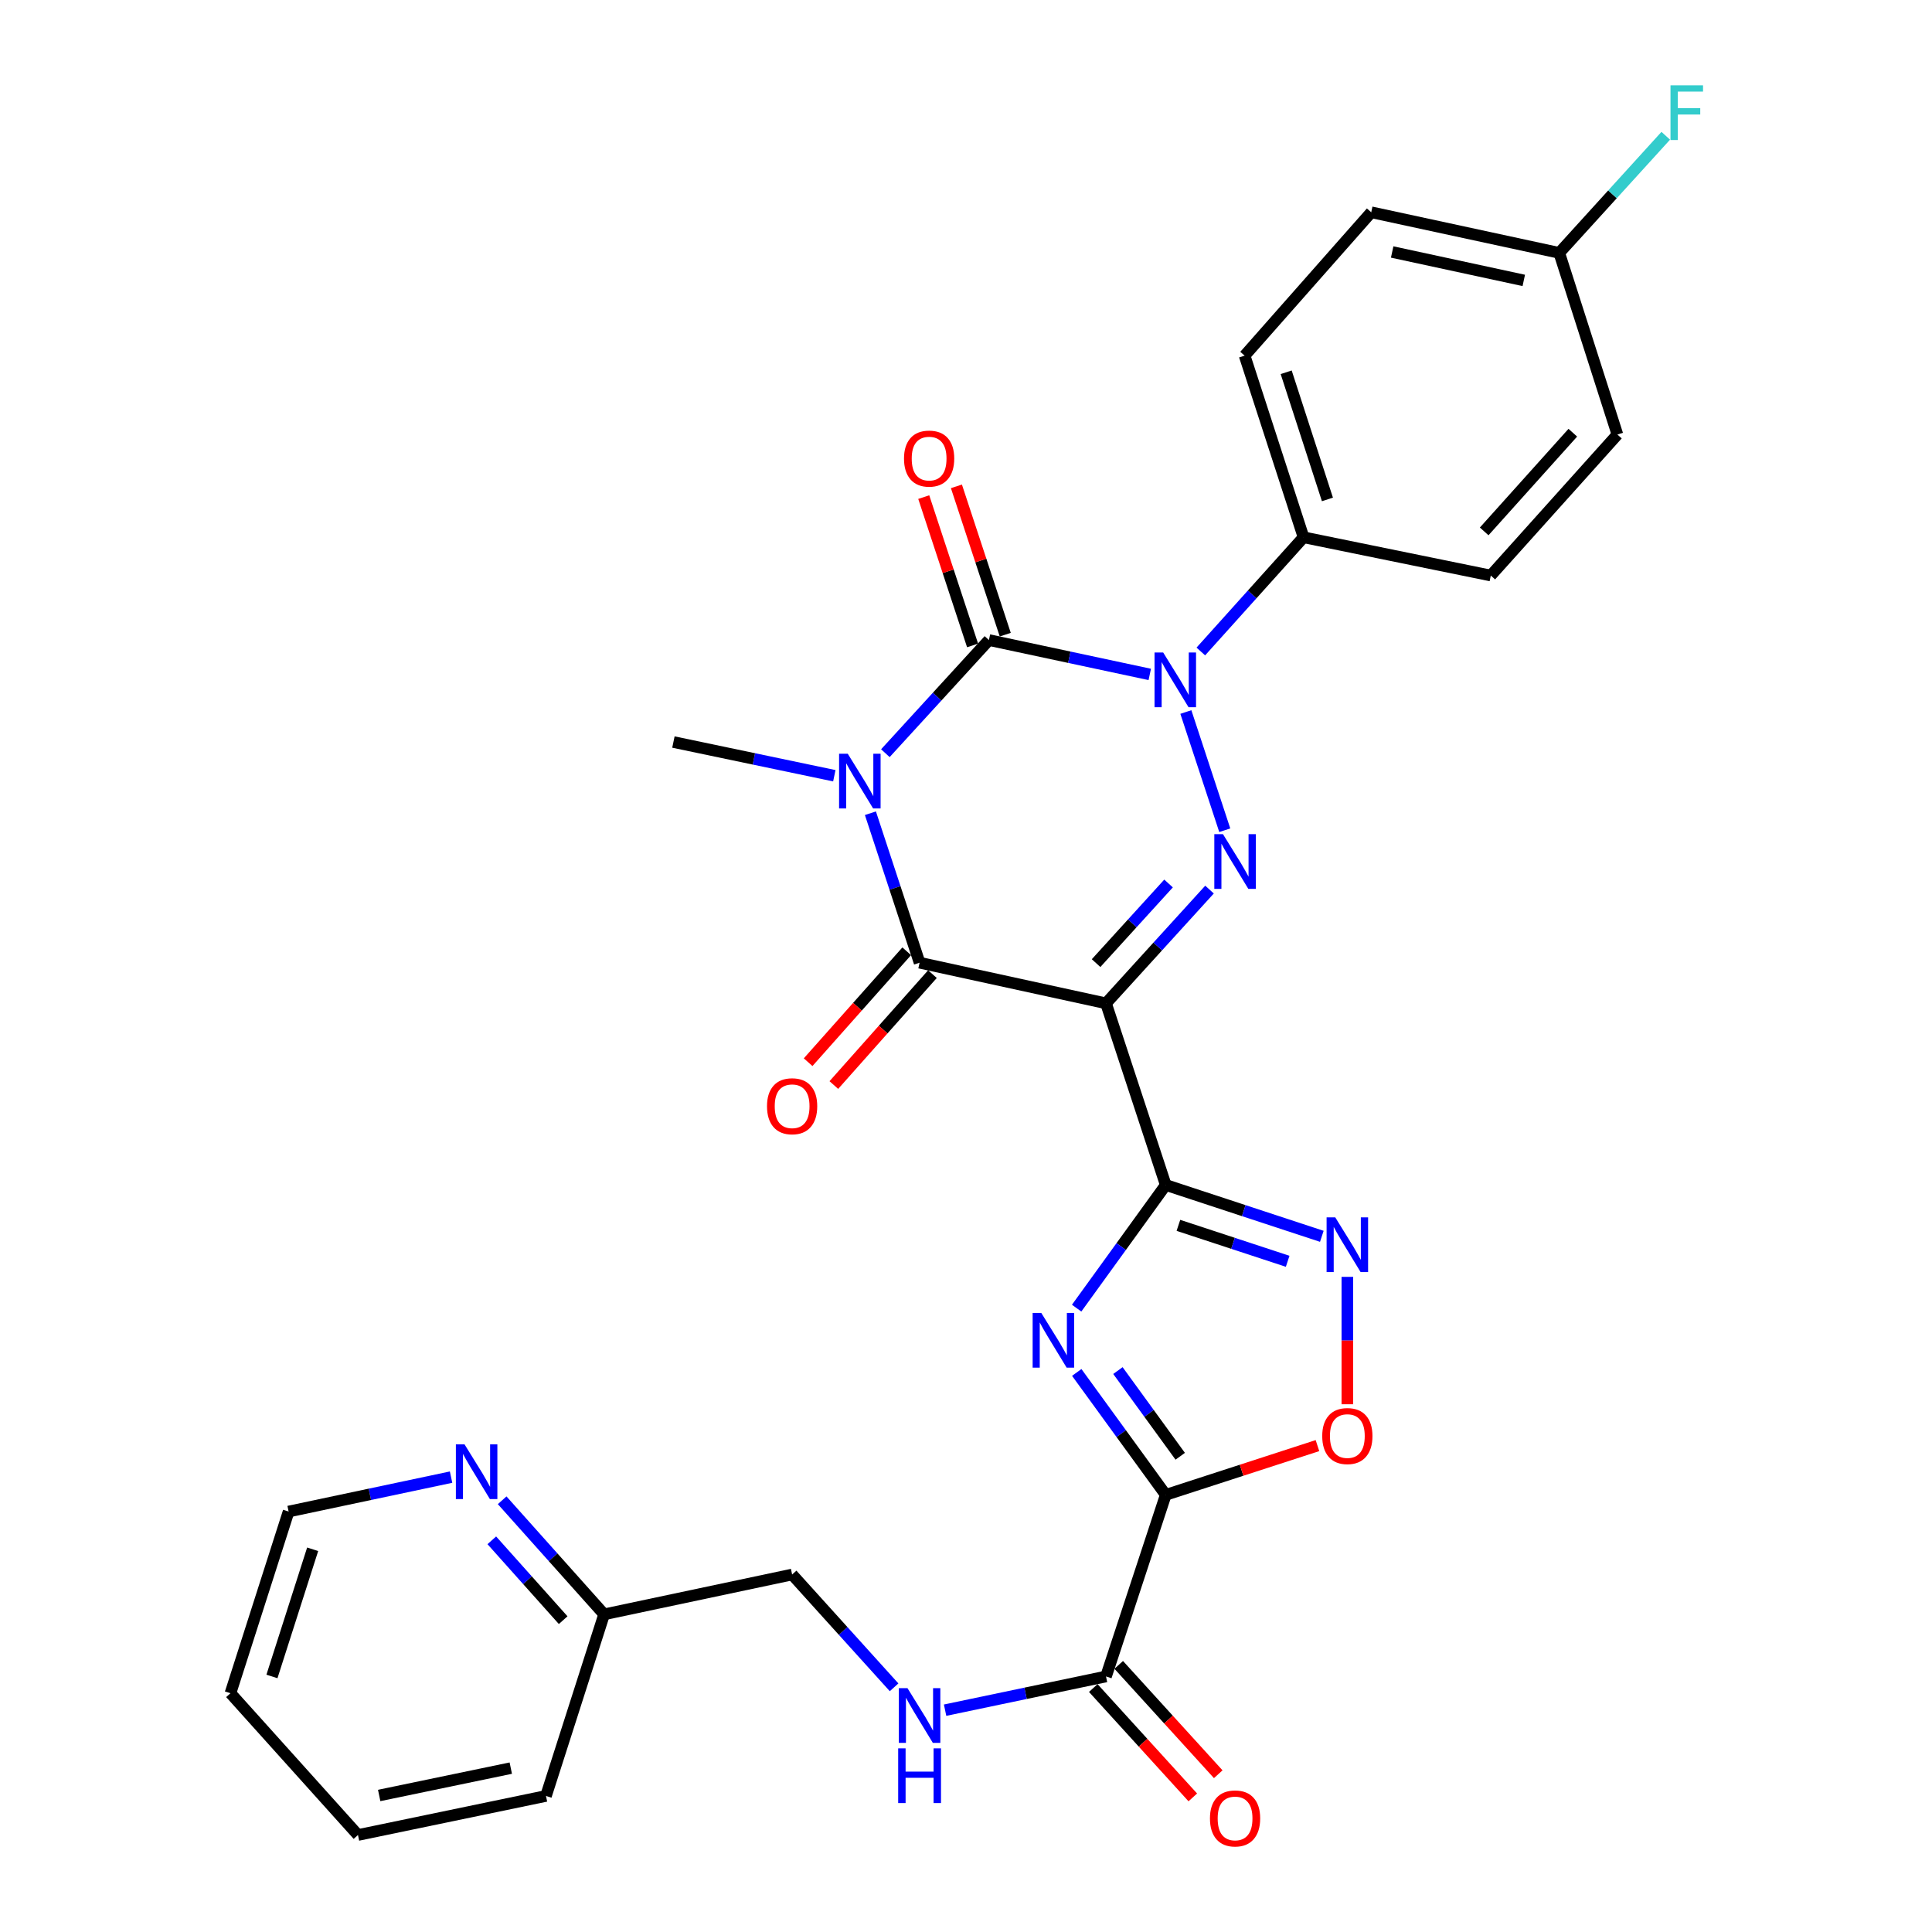 <?xml version='1.0' encoding='iso-8859-1'?>
<svg version='1.1' baseProfile='full'
              xmlns='http://www.w3.org/2000/svg'
                      xmlns:rdkit='http://www.rdkit.org/xml'
                      xmlns:xlink='http://www.w3.org/1999/xlink'
                  xml:space='preserve'
width='1000px' height='1000px' viewBox='0 0 1000 1000'>
<!-- END OF HEADER -->
<rect style='opacity:1.0;fill:#FFFFFF;stroke:none' width='1000' height='1000' x='0' y='0'> </rect>
<path class='bond-1' d='M 458.265,389.849 L 485.065,360.57' style='fill:none;fill-rule:evenodd;stroke:#0000FF;stroke-width:6px;stroke-linecap:butt;stroke-linejoin:miter;stroke-opacity:1' />
<path class='bond-1' d='M 485.065,360.57 L 511.864,331.29' style='fill:none;fill-rule:evenodd;stroke:#000000;stroke-width:6px;stroke-linecap:butt;stroke-linejoin:miter;stroke-opacity:1' />
<path class='bond-5' d='M 450.523,420.92 L 463.249,459.606' style='fill:none;fill-rule:evenodd;stroke:#0000FF;stroke-width:6px;stroke-linecap:butt;stroke-linejoin:miter;stroke-opacity:1' />
<path class='bond-5' d='M 463.249,459.606 L 475.975,498.293' style='fill:none;fill-rule:evenodd;stroke:#000000;stroke-width:6px;stroke-linecap:butt;stroke-linejoin:miter;stroke-opacity:1' />
<path class='bond-17' d='M 431.846,401.52 L 390.204,392.798' style='fill:none;fill-rule:evenodd;stroke:#0000FF;stroke-width:6px;stroke-linecap:butt;stroke-linejoin:miter;stroke-opacity:1' />
<path class='bond-17' d='M 390.204,392.798 L 348.561,384.076' style='fill:none;fill-rule:evenodd;stroke:#000000;stroke-width:6px;stroke-linecap:butt;stroke-linejoin:miter;stroke-opacity:1' />
<path class='bond-0' d='M 572.465,519.324 L 475.975,498.293' style='fill:none;fill-rule:evenodd;stroke:#000000;stroke-width:6px;stroke-linecap:butt;stroke-linejoin:miter;stroke-opacity:1' />
<path class='bond-3' d='M 572.465,519.324 L 603.388,613.341' style='fill:none;fill-rule:evenodd;stroke:#000000;stroke-width:6px;stroke-linecap:butt;stroke-linejoin:miter;stroke-opacity:1' />
<path class='bond-4' d='M 572.465,519.324 L 599.256,489.887' style='fill:none;fill-rule:evenodd;stroke:#000000;stroke-width:6px;stroke-linecap:butt;stroke-linejoin:miter;stroke-opacity:1' />
<path class='bond-4' d='M 599.256,489.887 L 626.047,460.45' style='fill:none;fill-rule:evenodd;stroke:#0000FF;stroke-width:6px;stroke-linecap:butt;stroke-linejoin:miter;stroke-opacity:1' />
<path class='bond-4' d='M 567.333,498.508 L 586.087,477.902' style='fill:none;fill-rule:evenodd;stroke:#000000;stroke-width:6px;stroke-linecap:butt;stroke-linejoin:miter;stroke-opacity:1' />
<path class='bond-4' d='M 586.087,477.902 L 604.84,457.296' style='fill:none;fill-rule:evenodd;stroke:#0000FF;stroke-width:6px;stroke-linecap:butt;stroke-linejoin:miter;stroke-opacity:1' />
<path class='bond-2' d='M 511.864,331.29 L 553.491,340.187' style='fill:none;fill-rule:evenodd;stroke:#000000;stroke-width:6px;stroke-linecap:butt;stroke-linejoin:miter;stroke-opacity:1' />
<path class='bond-2' d='M 553.491,340.187 L 595.119,349.083' style='fill:none;fill-rule:evenodd;stroke:#0000FF;stroke-width:6px;stroke-linecap:butt;stroke-linejoin:miter;stroke-opacity:1' />
<path class='bond-13' d='M 520.321,328.506 L 507.681,290.119' style='fill:none;fill-rule:evenodd;stroke:#000000;stroke-width:6px;stroke-linecap:butt;stroke-linejoin:miter;stroke-opacity:1' />
<path class='bond-13' d='M 507.681,290.119 L 495.042,251.733' style='fill:none;fill-rule:evenodd;stroke:#FF0000;stroke-width:6px;stroke-linecap:butt;stroke-linejoin:miter;stroke-opacity:1' />
<path class='bond-13' d='M 503.408,334.075 L 490.768,295.688' style='fill:none;fill-rule:evenodd;stroke:#000000;stroke-width:6px;stroke-linecap:butt;stroke-linejoin:miter;stroke-opacity:1' />
<path class='bond-13' d='M 490.768,295.688 L 478.129,257.302' style='fill:none;fill-rule:evenodd;stroke:#FF0000;stroke-width:6px;stroke-linecap:butt;stroke-linejoin:miter;stroke-opacity:1' />
<path class='bond-11' d='M 621.546,337.206 L 648.129,307.653' style='fill:none;fill-rule:evenodd;stroke:#0000FF;stroke-width:6px;stroke-linecap:butt;stroke-linejoin:miter;stroke-opacity:1' />
<path class='bond-11' d='M 648.129,307.653 L 674.712,278.099' style='fill:none;fill-rule:evenodd;stroke:#000000;stroke-width:6px;stroke-linecap:butt;stroke-linejoin:miter;stroke-opacity:1' />
<path class='bond-30' d='M 613.799,368.54 L 633.937,429.726' style='fill:none;fill-rule:evenodd;stroke:#0000FF;stroke-width:6px;stroke-linecap:butt;stroke-linejoin:miter;stroke-opacity:1' />
<path class='bond-6' d='M 603.388,613.341 L 580.328,645.219' style='fill:none;fill-rule:evenodd;stroke:#000000;stroke-width:6px;stroke-linecap:butt;stroke-linejoin:miter;stroke-opacity:1' />
<path class='bond-6' d='M 580.328,645.219 L 557.269,677.096' style='fill:none;fill-rule:evenodd;stroke:#0000FF;stroke-width:6px;stroke-linecap:butt;stroke-linejoin:miter;stroke-opacity:1' />
<path class='bond-8' d='M 603.388,613.341 L 643.78,626.629' style='fill:none;fill-rule:evenodd;stroke:#000000;stroke-width:6px;stroke-linecap:butt;stroke-linejoin:miter;stroke-opacity:1' />
<path class='bond-8' d='M 643.78,626.629 L 684.172,639.918' style='fill:none;fill-rule:evenodd;stroke:#0000FF;stroke-width:6px;stroke-linecap:butt;stroke-linejoin:miter;stroke-opacity:1' />
<path class='bond-8' d='M 609.941,634.242 L 638.215,643.544' style='fill:none;fill-rule:evenodd;stroke:#000000;stroke-width:6px;stroke-linecap:butt;stroke-linejoin:miter;stroke-opacity:1' />
<path class='bond-8' d='M 638.215,643.544 L 666.49,652.846' style='fill:none;fill-rule:evenodd;stroke:#0000FF;stroke-width:6px;stroke-linecap:butt;stroke-linejoin:miter;stroke-opacity:1' />
<path class='bond-14' d='M 469.321,492.378 L 443.803,521.083' style='fill:none;fill-rule:evenodd;stroke:#000000;stroke-width:6px;stroke-linecap:butt;stroke-linejoin:miter;stroke-opacity:1' />
<path class='bond-14' d='M 443.803,521.083 L 418.285,549.788' style='fill:none;fill-rule:evenodd;stroke:#FF0000;stroke-width:6px;stroke-linecap:butt;stroke-linejoin:miter;stroke-opacity:1' />
<path class='bond-14' d='M 482.629,504.208 L 457.111,532.913' style='fill:none;fill-rule:evenodd;stroke:#000000;stroke-width:6px;stroke-linecap:butt;stroke-linejoin:miter;stroke-opacity:1' />
<path class='bond-14' d='M 457.111,532.913 L 431.593,561.618' style='fill:none;fill-rule:evenodd;stroke:#FF0000;stroke-width:6px;stroke-linecap:butt;stroke-linejoin:miter;stroke-opacity:1' />
<path class='bond-7' d='M 557.322,710.369 L 580.355,742.053' style='fill:none;fill-rule:evenodd;stroke:#0000FF;stroke-width:6px;stroke-linecap:butt;stroke-linejoin:miter;stroke-opacity:1' />
<path class='bond-7' d='M 580.355,742.053 L 603.388,773.736' style='fill:none;fill-rule:evenodd;stroke:#000000;stroke-width:6px;stroke-linecap:butt;stroke-linejoin:miter;stroke-opacity:1' />
<path class='bond-7' d='M 578.635,709.404 L 594.758,731.582' style='fill:none;fill-rule:evenodd;stroke:#0000FF;stroke-width:6px;stroke-linecap:butt;stroke-linejoin:miter;stroke-opacity:1' />
<path class='bond-7' d='M 594.758,731.582 L 610.881,753.761' style='fill:none;fill-rule:evenodd;stroke:#000000;stroke-width:6px;stroke-linecap:butt;stroke-linejoin:miter;stroke-opacity:1' />
<path class='bond-10' d='M 603.388,773.736 L 572.465,867.733' style='fill:none;fill-rule:evenodd;stroke:#000000;stroke-width:6px;stroke-linecap:butt;stroke-linejoin:miter;stroke-opacity:1' />
<path class='bond-31' d='M 603.388,773.736 L 642.652,760.988' style='fill:none;fill-rule:evenodd;stroke:#000000;stroke-width:6px;stroke-linecap:butt;stroke-linejoin:miter;stroke-opacity:1' />
<path class='bond-31' d='M 642.652,760.988 L 681.915,748.241' style='fill:none;fill-rule:evenodd;stroke:#FF0000;stroke-width:6px;stroke-linecap:butt;stroke-linejoin:miter;stroke-opacity:1' />
<path class='bond-9' d='M 697.385,660.899 L 697.385,693.869' style='fill:none;fill-rule:evenodd;stroke:#0000FF;stroke-width:6px;stroke-linecap:butt;stroke-linejoin:miter;stroke-opacity:1' />
<path class='bond-9' d='M 697.385,693.869 L 697.385,726.84' style='fill:none;fill-rule:evenodd;stroke:#FF0000;stroke-width:6px;stroke-linecap:butt;stroke-linejoin:miter;stroke-opacity:1' />
<path class='bond-12' d='M 572.465,867.733 L 530.822,876.46' style='fill:none;fill-rule:evenodd;stroke:#000000;stroke-width:6px;stroke-linecap:butt;stroke-linejoin:miter;stroke-opacity:1' />
<path class='bond-12' d='M 530.822,876.46 L 489.179,885.186' style='fill:none;fill-rule:evenodd;stroke:#0000FF;stroke-width:6px;stroke-linecap:butt;stroke-linejoin:miter;stroke-opacity:1' />
<path class='bond-16' d='M 565.88,873.726 L 591.636,902.026' style='fill:none;fill-rule:evenodd;stroke:#000000;stroke-width:6px;stroke-linecap:butt;stroke-linejoin:miter;stroke-opacity:1' />
<path class='bond-16' d='M 591.636,902.026 L 617.392,930.326' style='fill:none;fill-rule:evenodd;stroke:#FF0000;stroke-width:6px;stroke-linecap:butt;stroke-linejoin:miter;stroke-opacity:1' />
<path class='bond-16' d='M 579.049,861.741 L 604.805,890.041' style='fill:none;fill-rule:evenodd;stroke:#000000;stroke-width:6px;stroke-linecap:butt;stroke-linejoin:miter;stroke-opacity:1' />
<path class='bond-16' d='M 604.805,890.041 L 630.561,918.341' style='fill:none;fill-rule:evenodd;stroke:#FF0000;stroke-width:6px;stroke-linecap:butt;stroke-linejoin:miter;stroke-opacity:1' />
<path class='bond-18' d='M 674.712,278.099 L 644.214,184.082' style='fill:none;fill-rule:evenodd;stroke:#000000;stroke-width:6px;stroke-linecap:butt;stroke-linejoin:miter;stroke-opacity:1' />
<path class='bond-18' d='M 687.075,258.502 L 665.726,192.69' style='fill:none;fill-rule:evenodd;stroke:#000000;stroke-width:6px;stroke-linecap:butt;stroke-linejoin:miter;stroke-opacity:1' />
<path class='bond-19' d='M 674.712,278.099 L 771.628,297.894' style='fill:none;fill-rule:evenodd;stroke:#000000;stroke-width:6px;stroke-linecap:butt;stroke-linejoin:miter;stroke-opacity:1' />
<path class='bond-20' d='M 462.775,873.35 L 436.389,844.159' style='fill:none;fill-rule:evenodd;stroke:#0000FF;stroke-width:6px;stroke-linecap:butt;stroke-linejoin:miter;stroke-opacity:1' />
<path class='bond-20' d='M 436.389,844.159 L 410.002,814.967' style='fill:none;fill-rule:evenodd;stroke:#000000;stroke-width:6px;stroke-linecap:butt;stroke-linejoin:miter;stroke-opacity:1' />
<path class='bond-15' d='M 259.915,776.541 L 286.303,806.062' style='fill:none;fill-rule:evenodd;stroke:#0000FF;stroke-width:6px;stroke-linecap:butt;stroke-linejoin:miter;stroke-opacity:1' />
<path class='bond-15' d='M 286.303,806.062 L 312.691,835.583' style='fill:none;fill-rule:evenodd;stroke:#000000;stroke-width:6px;stroke-linecap:butt;stroke-linejoin:miter;stroke-opacity:1' />
<path class='bond-15' d='M 254.556,797.264 L 273.027,817.929' style='fill:none;fill-rule:evenodd;stroke:#0000FF;stroke-width:6px;stroke-linecap:butt;stroke-linejoin:miter;stroke-opacity:1' />
<path class='bond-15' d='M 273.027,817.929 L 291.499,838.594' style='fill:none;fill-rule:evenodd;stroke:#000000;stroke-width:6px;stroke-linecap:butt;stroke-linejoin:miter;stroke-opacity:1' />
<path class='bond-26' d='M 233.473,764.558 L 191.43,773.465' style='fill:none;fill-rule:evenodd;stroke:#0000FF;stroke-width:6px;stroke-linecap:butt;stroke-linejoin:miter;stroke-opacity:1' />
<path class='bond-26' d='M 191.43,773.465 L 149.388,782.372' style='fill:none;fill-rule:evenodd;stroke:#000000;stroke-width:6px;stroke-linecap:butt;stroke-linejoin:miter;stroke-opacity:1' />
<path class='bond-23' d='M 644.214,184.082 L 709.751,109.869' style='fill:none;fill-rule:evenodd;stroke:#000000;stroke-width:6px;stroke-linecap:butt;stroke-linejoin:miter;stroke-opacity:1' />
<path class='bond-24' d='M 771.628,297.894 L 837.165,224.918' style='fill:none;fill-rule:evenodd;stroke:#000000;stroke-width:6px;stroke-linecap:butt;stroke-linejoin:miter;stroke-opacity:1' />
<path class='bond-24' d='M 768.21,275.05 L 814.086,223.966' style='fill:none;fill-rule:evenodd;stroke:#000000;stroke-width:6px;stroke-linecap:butt;stroke-linejoin:miter;stroke-opacity:1' />
<path class='bond-21' d='M 410.002,814.967 L 312.691,835.583' style='fill:none;fill-rule:evenodd;stroke:#000000;stroke-width:6px;stroke-linecap:butt;stroke-linejoin:miter;stroke-opacity:1' />
<path class='bond-27' d='M 312.691,835.583 L 282.599,929.58' style='fill:none;fill-rule:evenodd;stroke:#000000;stroke-width:6px;stroke-linecap:butt;stroke-linejoin:miter;stroke-opacity:1' />
<path class='bond-22' d='M 807.062,130.891 L 837.165,224.918' style='fill:none;fill-rule:evenodd;stroke:#000000;stroke-width:6px;stroke-linecap:butt;stroke-linejoin:miter;stroke-opacity:1' />
<path class='bond-25' d='M 807.062,130.891 L 834.627,100.583' style='fill:none;fill-rule:evenodd;stroke:#000000;stroke-width:6px;stroke-linecap:butt;stroke-linejoin:miter;stroke-opacity:1' />
<path class='bond-25' d='M 834.627,100.583 L 862.192,70.275' style='fill:none;fill-rule:evenodd;stroke:#33CCCC;stroke-width:6px;stroke-linecap:butt;stroke-linejoin:miter;stroke-opacity:1' />
<path class='bond-32' d='M 807.062,130.891 L 709.751,109.869' style='fill:none;fill-rule:evenodd;stroke:#000000;stroke-width:6px;stroke-linecap:butt;stroke-linejoin:miter;stroke-opacity:1' />
<path class='bond-32' d='M 788.706,145.142 L 720.588,130.427' style='fill:none;fill-rule:evenodd;stroke:#000000;stroke-width:6px;stroke-linecap:butt;stroke-linejoin:miter;stroke-opacity:1' />
<path class='bond-33' d='M 149.388,782.372 L 119.286,876.409' style='fill:none;fill-rule:evenodd;stroke:#000000;stroke-width:6px;stroke-linecap:butt;stroke-linejoin:miter;stroke-opacity:1' />
<path class='bond-33' d='M 161.831,801.906 L 140.76,867.732' style='fill:none;fill-rule:evenodd;stroke:#000000;stroke-width:6px;stroke-linecap:butt;stroke-linejoin:miter;stroke-opacity:1' />
<path class='bond-29' d='M 282.599,929.58 L 185.287,949.8' style='fill:none;fill-rule:evenodd;stroke:#000000;stroke-width:6px;stroke-linecap:butt;stroke-linejoin:miter;stroke-opacity:1' />
<path class='bond-29' d='M 264.379,915.179 L 196.262,929.333' style='fill:none;fill-rule:evenodd;stroke:#000000;stroke-width:6px;stroke-linecap:butt;stroke-linejoin:miter;stroke-opacity:1' />
<path class='bond-28' d='M 119.286,876.409 L 185.287,949.8' style='fill:none;fill-rule:evenodd;stroke:#000000;stroke-width:6px;stroke-linecap:butt;stroke-linejoin:miter;stroke-opacity:1' />
<path  class='atom-0' d='M 438.791 390.126
L 448.071 405.126
Q 448.991 406.606, 450.471 409.286
Q 451.951 411.966, 452.031 412.126
L 452.031 390.126
L 455.791 390.126
L 455.791 418.446
L 451.911 418.446
L 441.951 402.046
Q 440.791 400.126, 439.551 397.926
Q 438.351 395.726, 437.991 395.046
L 437.991 418.446
L 434.311 418.446
L 434.311 390.126
L 438.791 390.126
' fill='#0000FF'/>
<path  class='atom-3' d='M 602.065 337.746
L 611.345 352.746
Q 612.265 354.226, 613.745 356.906
Q 615.225 359.586, 615.305 359.746
L 615.305 337.746
L 619.065 337.746
L 619.065 366.066
L 615.185 366.066
L 605.225 349.666
Q 604.065 347.746, 602.825 345.546
Q 601.625 343.346, 601.265 342.666
L 601.265 366.066
L 597.585 366.066
L 597.585 337.746
L 602.065 337.746
' fill='#0000FF'/>
<path  class='atom-5' d='M 633.008 431.763
L 642.288 446.763
Q 643.208 448.243, 644.688 450.923
Q 646.168 453.603, 646.248 453.763
L 646.248 431.763
L 650.008 431.763
L 650.008 460.083
L 646.128 460.083
L 636.168 443.683
Q 635.008 441.763, 633.768 439.563
Q 632.568 437.363, 632.208 436.683
L 632.208 460.083
L 628.528 460.083
L 628.528 431.763
L 633.008 431.763
' fill='#0000FF'/>
<path  class='atom-7' d='M 538.971 679.576
L 548.251 694.576
Q 549.171 696.056, 550.651 698.736
Q 552.131 701.416, 552.211 701.576
L 552.211 679.576
L 555.971 679.576
L 555.971 707.896
L 552.091 707.896
L 542.131 691.496
Q 540.971 689.576, 539.731 687.376
Q 538.531 685.176, 538.171 684.496
L 538.171 707.896
L 534.491 707.896
L 534.491 679.576
L 538.971 679.576
' fill='#0000FF'/>
<path  class='atom-9' d='M 691.125 630.105
L 700.405 645.105
Q 701.325 646.585, 702.805 649.265
Q 704.285 651.945, 704.365 652.105
L 704.365 630.105
L 708.125 630.105
L 708.125 658.425
L 704.245 658.425
L 694.285 642.025
Q 693.125 640.105, 691.885 637.905
Q 690.685 635.705, 690.325 635.025
L 690.325 658.425
L 686.645 658.425
L 686.645 630.105
L 691.125 630.105
' fill='#0000FF'/>
<path  class='atom-10' d='M 684.385 743.298
Q 684.385 736.498, 687.745 732.698
Q 691.105 728.898, 697.385 728.898
Q 703.665 728.898, 707.025 732.698
Q 710.385 736.498, 710.385 743.298
Q 710.385 750.178, 706.985 754.098
Q 703.585 757.978, 697.385 757.978
Q 691.145 757.978, 687.745 754.098
Q 684.385 750.218, 684.385 743.298
M 697.385 754.778
Q 701.705 754.778, 704.025 751.898
Q 706.385 748.978, 706.385 743.298
Q 706.385 737.738, 704.025 734.938
Q 701.705 732.098, 697.385 732.098
Q 693.065 732.098, 690.705 734.898
Q 688.385 737.698, 688.385 743.298
Q 688.385 749.018, 690.705 751.898
Q 693.065 754.778, 697.385 754.778
' fill='#FF0000'/>
<path  class='atom-13' d='M 469.715 873.793
L 478.995 888.793
Q 479.915 890.273, 481.395 892.953
Q 482.875 895.633, 482.955 895.793
L 482.955 873.793
L 486.715 873.793
L 486.715 902.113
L 482.835 902.113
L 472.875 885.713
Q 471.715 883.793, 470.475 881.593
Q 469.275 879.393, 468.915 878.713
L 468.915 902.113
L 465.235 902.113
L 465.235 873.793
L 469.715 873.793
' fill='#0000FF'/>
<path  class='atom-13' d='M 464.895 904.945
L 468.735 904.945
L 468.735 916.985
L 483.215 916.985
L 483.215 904.945
L 487.055 904.945
L 487.055 933.265
L 483.215 933.265
L 483.215 920.185
L 468.735 920.185
L 468.735 933.265
L 464.895 933.265
L 464.895 904.945
' fill='#0000FF'/>
<path  class='atom-14' d='M 467.911 237.363
Q 467.911 230.563, 471.271 226.763
Q 474.631 222.963, 480.911 222.963
Q 487.191 222.963, 490.551 226.763
Q 493.911 230.563, 493.911 237.363
Q 493.911 244.243, 490.511 248.163
Q 487.111 252.043, 480.911 252.043
Q 474.671 252.043, 471.271 248.163
Q 467.911 244.283, 467.911 237.363
M 480.911 248.843
Q 485.231 248.843, 487.551 245.963
Q 489.911 243.043, 489.911 237.363
Q 489.911 231.803, 487.551 229.003
Q 485.231 226.163, 480.911 226.163
Q 476.591 226.163, 474.231 228.963
Q 471.911 231.763, 471.911 237.363
Q 471.911 243.083, 474.231 245.963
Q 476.591 248.843, 480.911 248.843
' fill='#FF0000'/>
<path  class='atom-15' d='M 397.002 572.586
Q 397.002 565.786, 400.362 561.986
Q 403.722 558.186, 410.002 558.186
Q 416.282 558.186, 419.642 561.986
Q 423.002 565.786, 423.002 572.586
Q 423.002 579.466, 419.602 583.386
Q 416.202 587.266, 410.002 587.266
Q 403.762 587.266, 400.362 583.386
Q 397.002 579.506, 397.002 572.586
M 410.002 584.066
Q 414.322 584.066, 416.642 581.186
Q 419.002 578.266, 419.002 572.586
Q 419.002 567.026, 416.642 564.226
Q 414.322 561.386, 410.002 561.386
Q 405.682 561.386, 403.322 564.186
Q 401.002 566.986, 401.002 572.586
Q 401.002 578.306, 403.322 581.186
Q 405.682 584.066, 410.002 584.066
' fill='#FF0000'/>
<path  class='atom-16' d='M 240.439 747.596
L 249.719 762.596
Q 250.639 764.076, 252.119 766.756
Q 253.599 769.436, 253.679 769.596
L 253.679 747.596
L 257.439 747.596
L 257.439 775.916
L 253.559 775.916
L 243.599 759.516
Q 242.439 757.596, 241.199 755.396
Q 239.999 753.196, 239.639 752.516
L 239.639 775.916
L 235.959 775.916
L 235.959 747.596
L 240.439 747.596
' fill='#0000FF'/>
<path  class='atom-17' d='M 626.268 941.215
Q 626.268 934.415, 629.628 930.615
Q 632.988 926.815, 639.268 926.815
Q 645.548 926.815, 648.908 930.615
Q 652.268 934.415, 652.268 941.215
Q 652.268 948.095, 648.868 952.015
Q 645.468 955.895, 639.268 955.895
Q 633.028 955.895, 629.628 952.015
Q 626.268 948.135, 626.268 941.215
M 639.268 952.695
Q 643.588 952.695, 645.908 949.815
Q 648.268 946.895, 648.268 941.215
Q 648.268 935.655, 645.908 932.855
Q 643.588 930.015, 639.268 930.015
Q 634.948 930.015, 632.588 932.815
Q 630.268 935.615, 630.268 941.215
Q 630.268 946.935, 632.588 949.815
Q 634.948 952.695, 639.268 952.695
' fill='#FF0000'/>
<path  class='atom-26' d='M 864.644 44.16
L 881.484 44.16
L 881.484 47.4
L 868.444 47.4
L 868.444 56
L 880.044 56
L 880.044 59.28
L 868.444 59.28
L 868.444 72.48
L 864.644 72.48
L 864.644 44.16
' fill='#33CCCC'/>
</svg>
